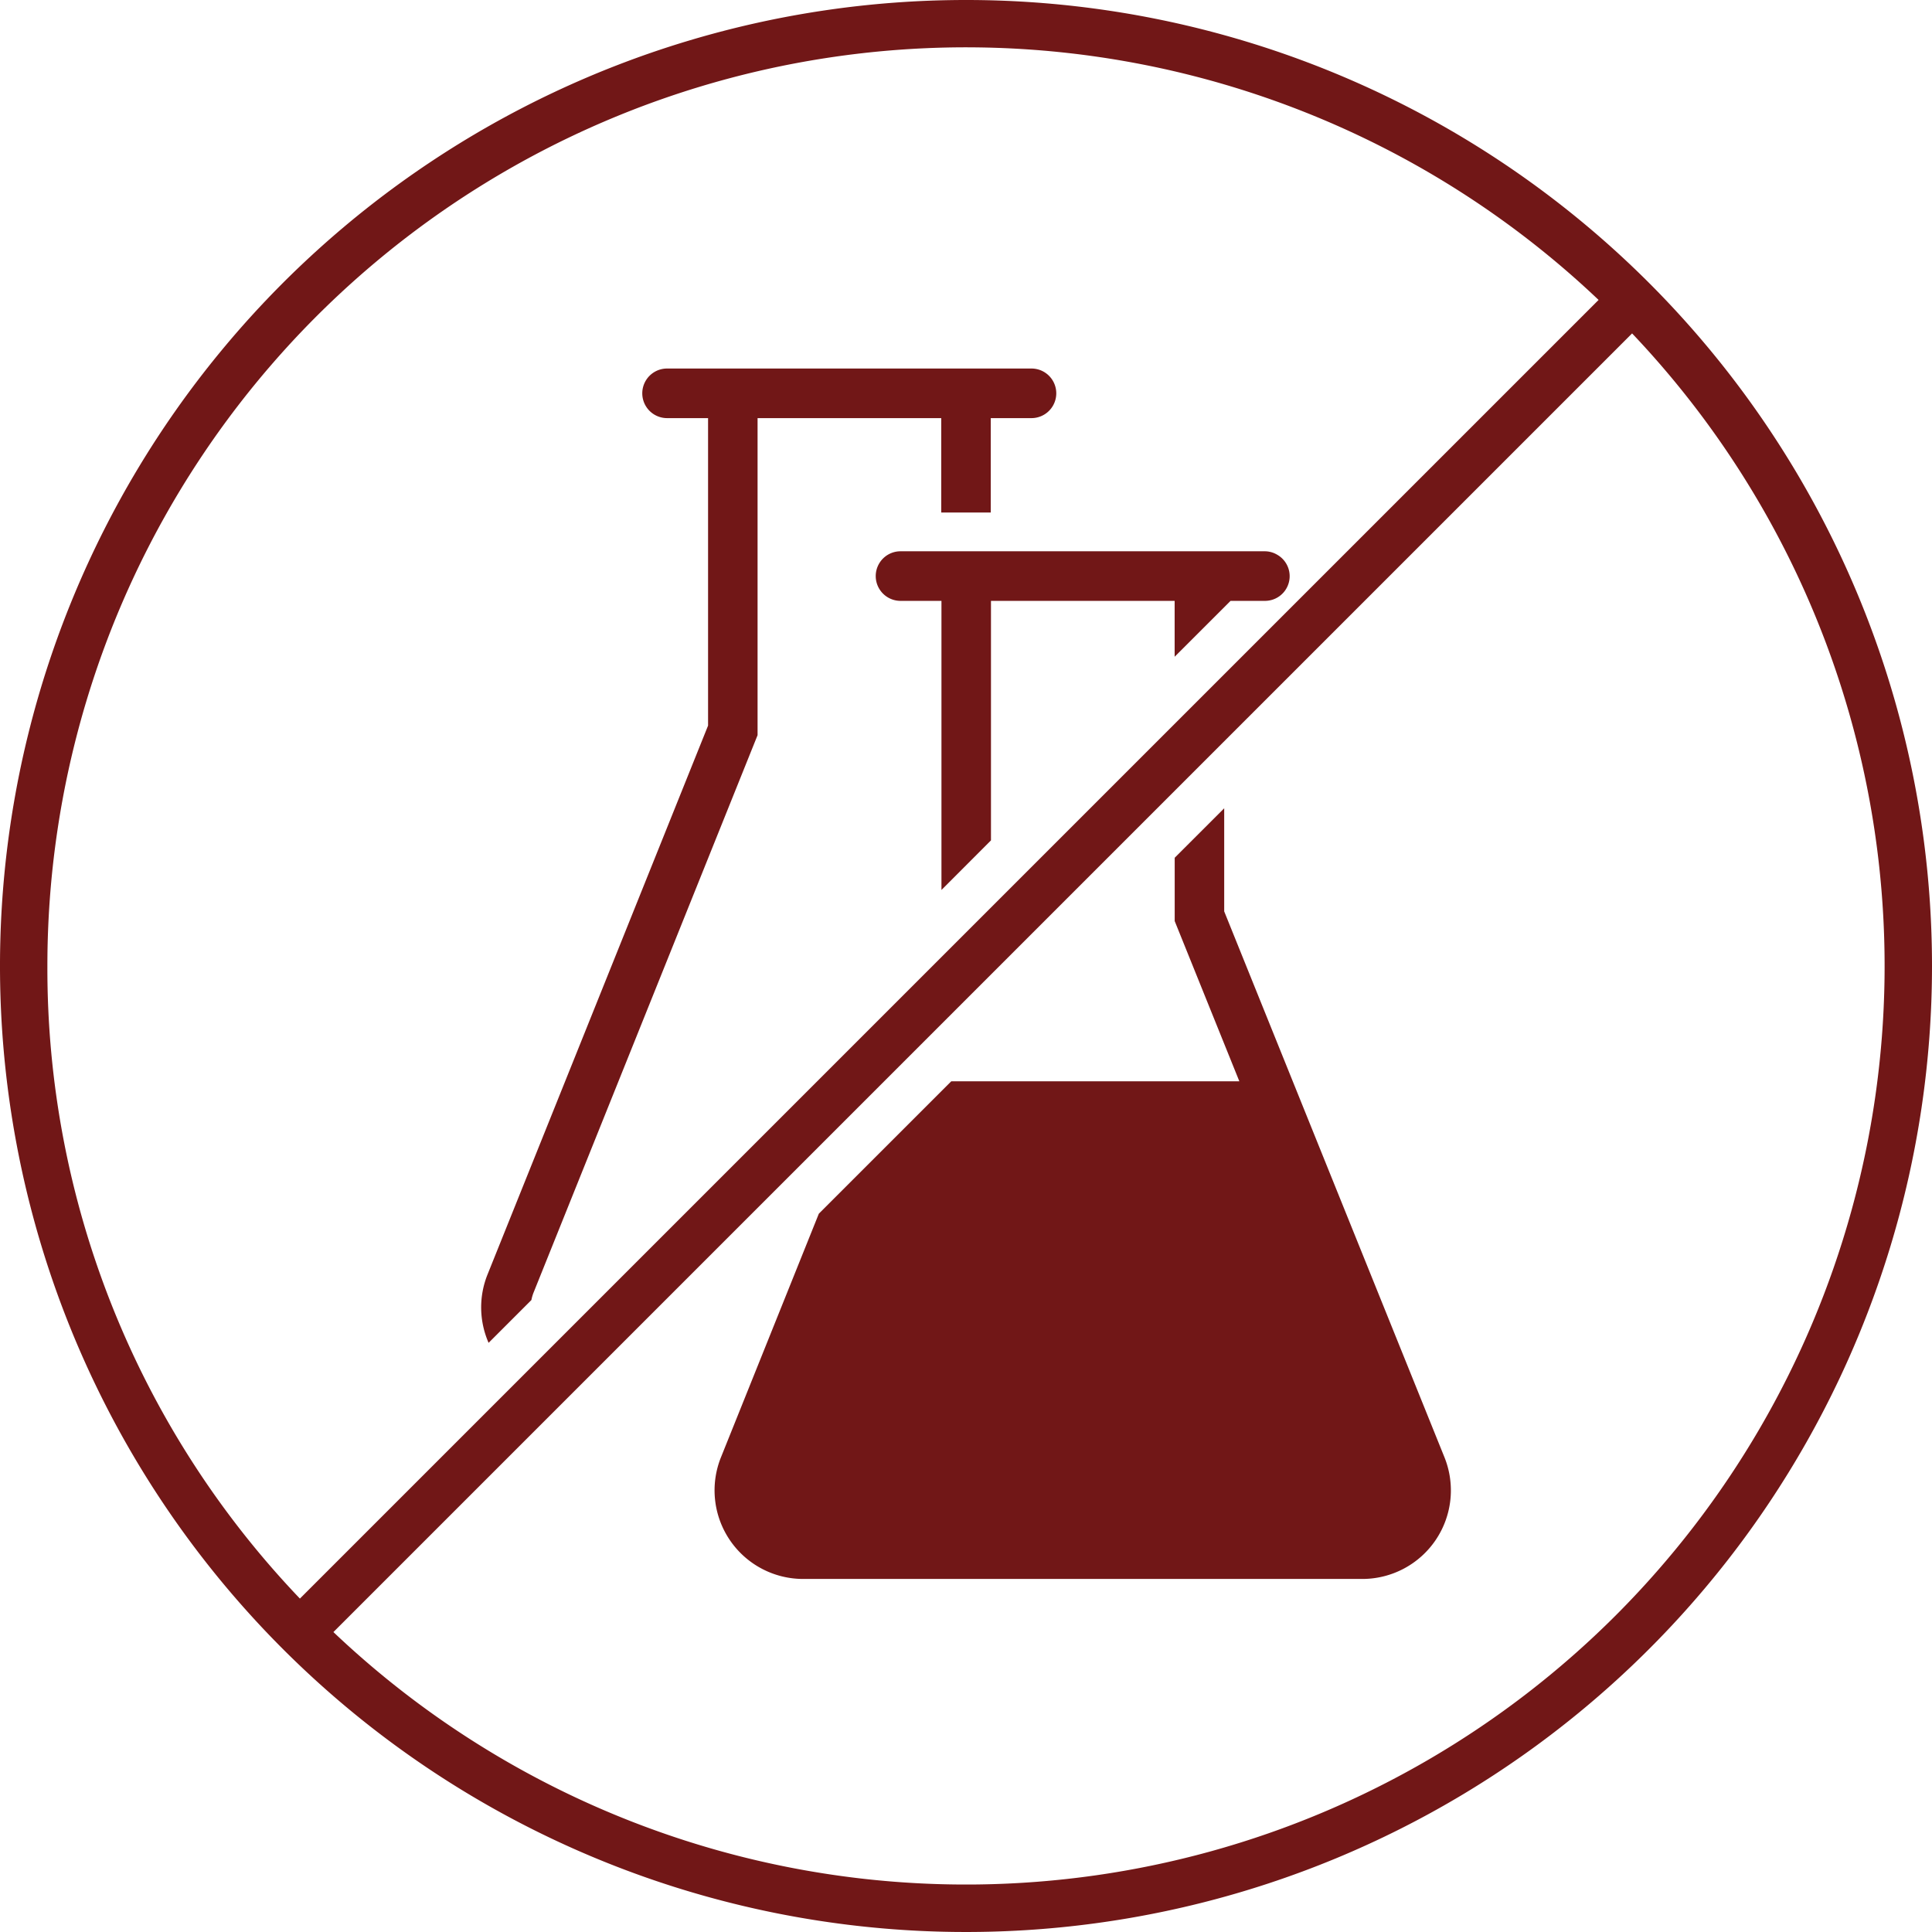<svg xmlns="http://www.w3.org/2000/svg" width="153.5" height="153.5" viewBox="0 0 153.5 153.5">
  <defs>
    <style>
      .cls-1 {
        fill: #711717;
        fill-rule: evenodd;
      }
    </style>
  </defs>
  <path id="osusume-img02" class="cls-1" d="M381.75,1904a76.75,76.75,0,1,0,76.75,76.75A76.749,76.749,0,0,0,381.75,1904Zm-72.985,76.75a72.98,72.98,0,0,1,123.245-52.92L328.828,2031.01A72.467,72.467,0,0,1,308.765,1980.75Zm124.593,51.61a73,73,0,0,1-101.868,1.31l103.182-103.18A72.987,72.987,0,0,1,433.358,2032.36Zm-53.573-87.64h3.932v-7.5h3.235a1.97,1.97,0,0,0,0-3.94H358a1.97,1.97,0,0,0,0,3.94h3.257v24.43l-17.526,43.62a7.006,7.006,0,0,0,.089,5.42l3.4-3.4a3.268,3.268,0,0,1,.159-0.56l17.811-44.32v-25.19h14.593v7.5Zm22.479,31.69v-8.19l-3.933,3.93v5.03l5.136,12.73H380.58l-10.523,10.52-7.778,19.36a7.04,7.04,0,0,0,6.529,9.66h44.433a7.036,7.036,0,0,0,6.522-9.67Zm4.187-28.35a1.931,1.931,0,0,0-.952-0.26H376.548a1.97,1.97,0,0,0,0,3.94H379.8v22.97l3.934-3.94v-19.03h14.593v4.44l3.933-3.93,0.509-.51H405.5A1.962,1.962,0,0,0,406.451,1948.06Z" transform="translate(-305 -1904)"/>
</svg>
